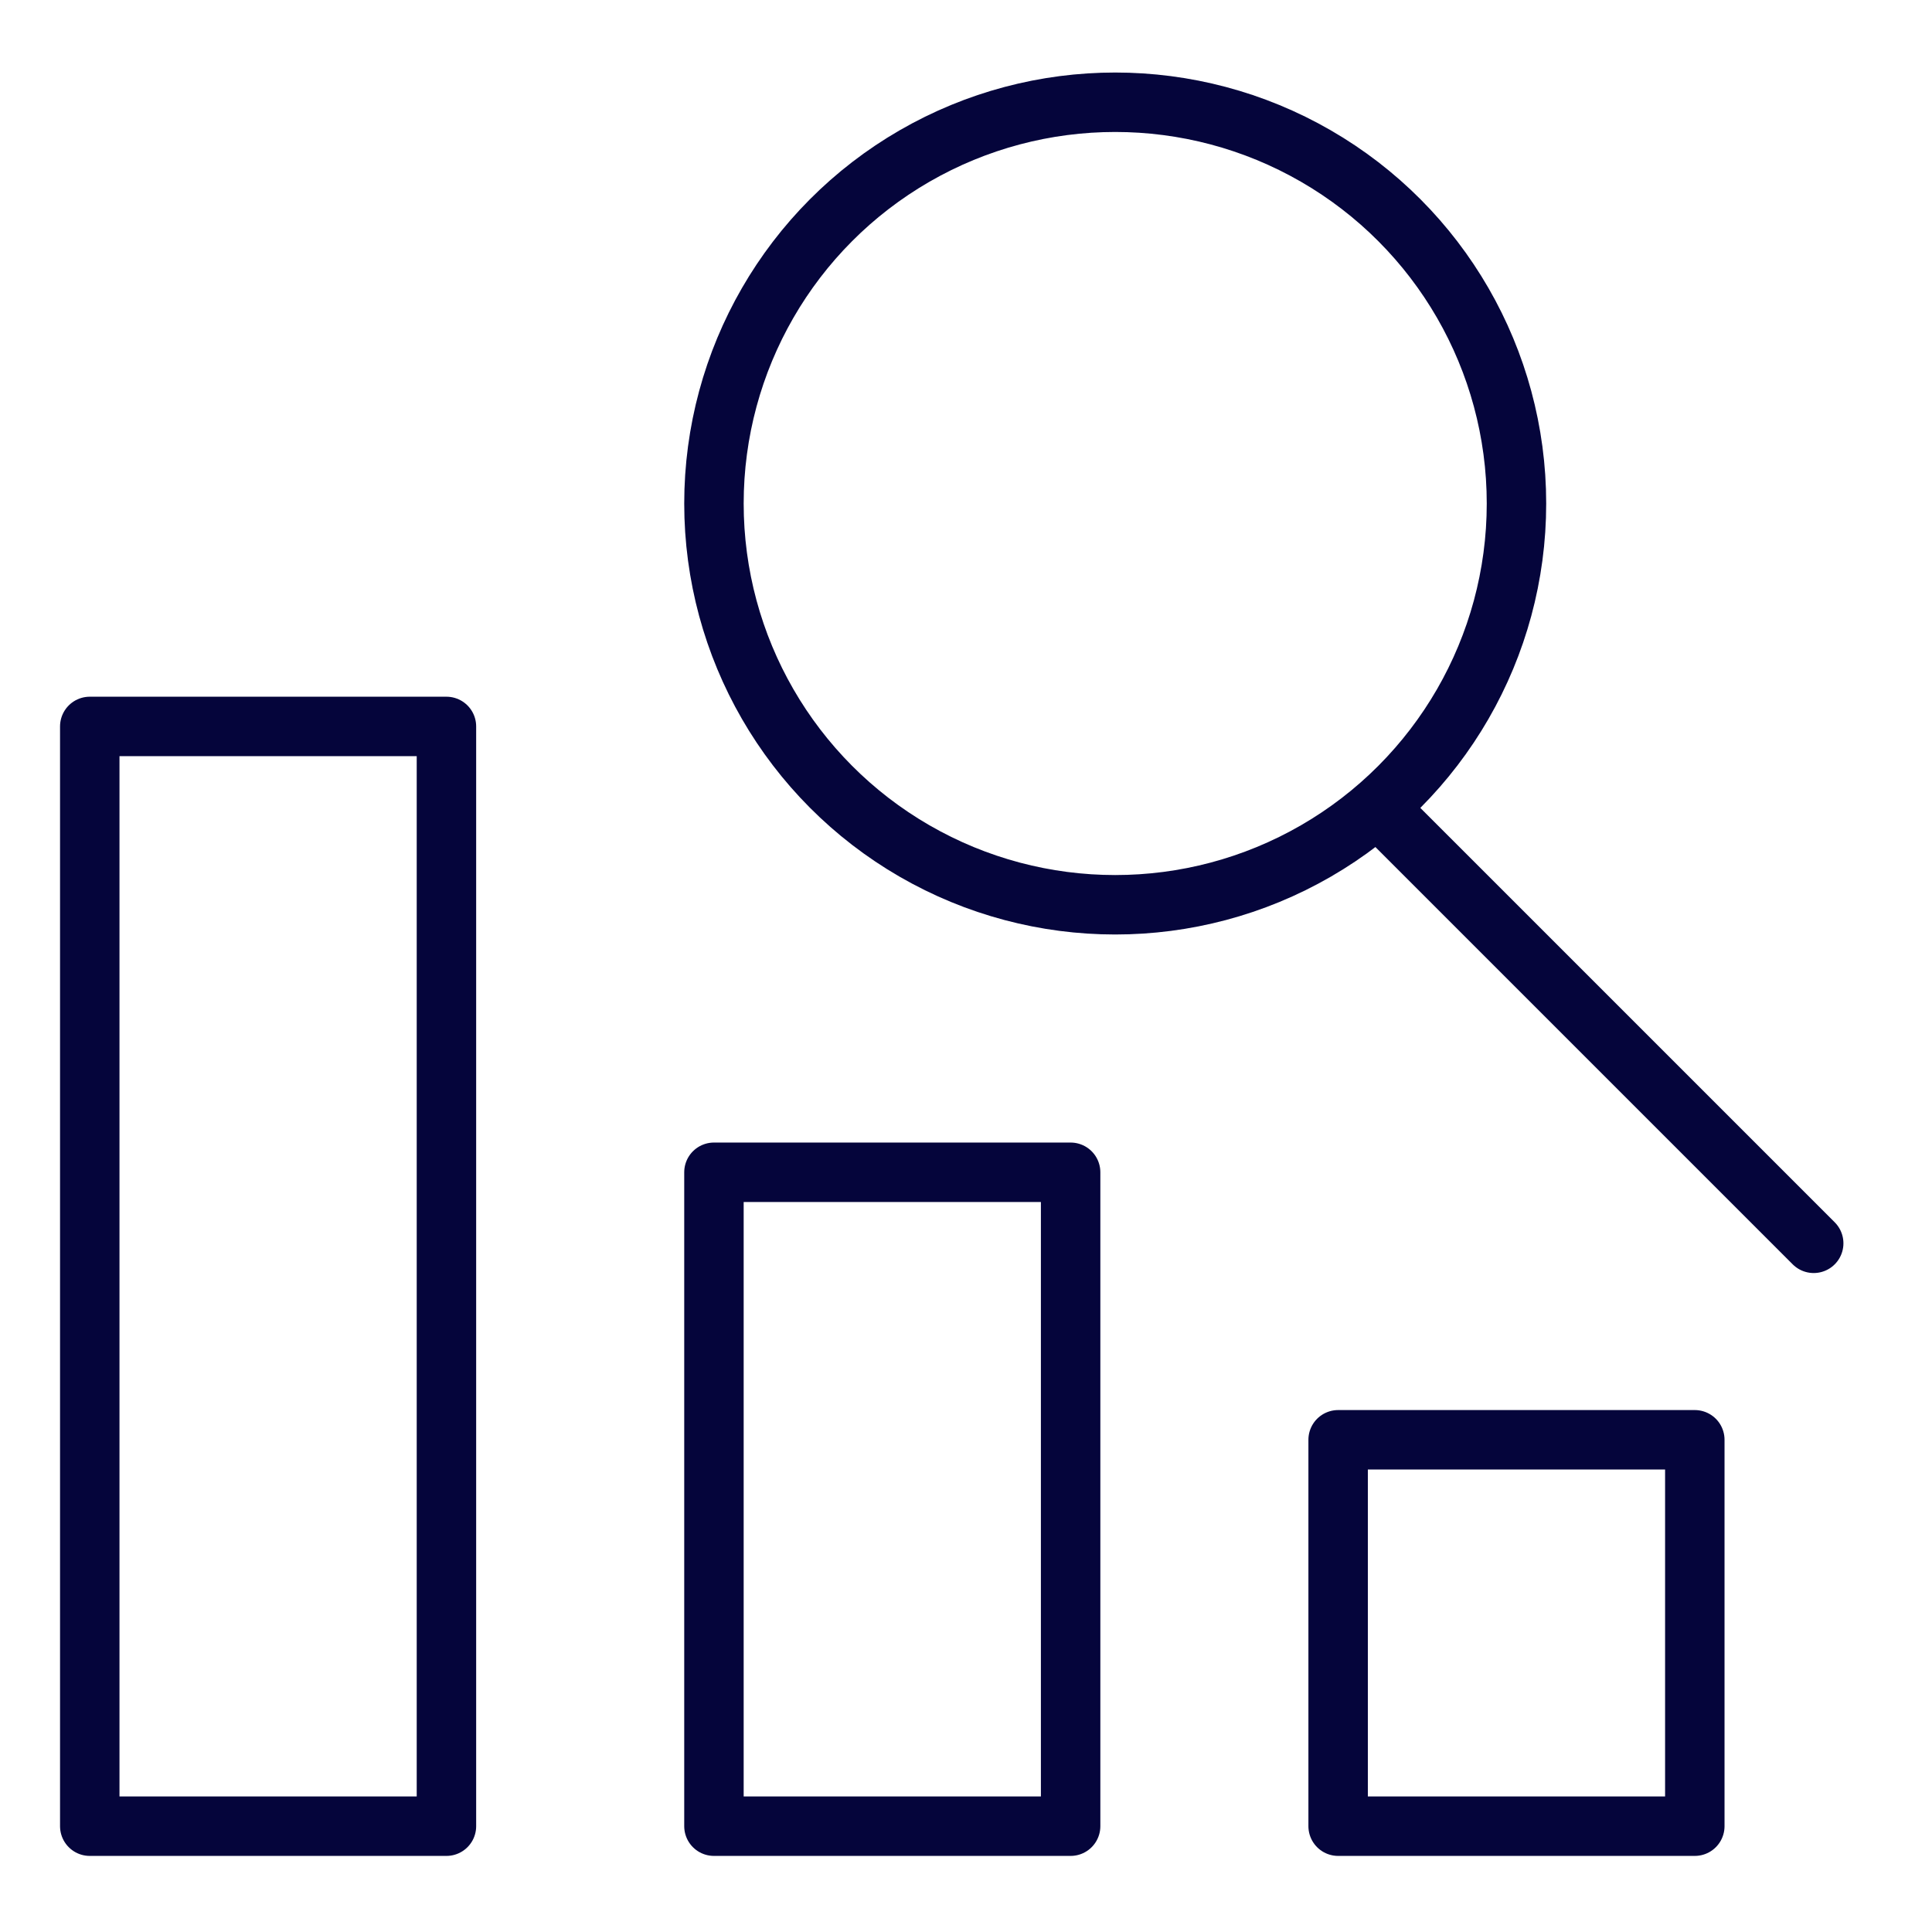 <svg xmlns="http://www.w3.org/2000/svg" viewBox="0 0 65 65" aria-hidden="true">
	<path d="M3.02 24.44h12v37h-12zm21 15h12v22h-12zm21 9h12v13h-12z" fill="none" stroke="#05053B" stroke-linecap="round" stroke-linejoin="round" stroke-width="2"/>
	<g fill="none" stroke="#05053B" stroke-linecap="round" stroke-linejoin="round" stroke-width="2">
		<circle cx="37.52" cy="16.94" r="13.5"/>
		<path d="M46.63 27.44l14.39 14.39"/>
	</g>
</svg>
